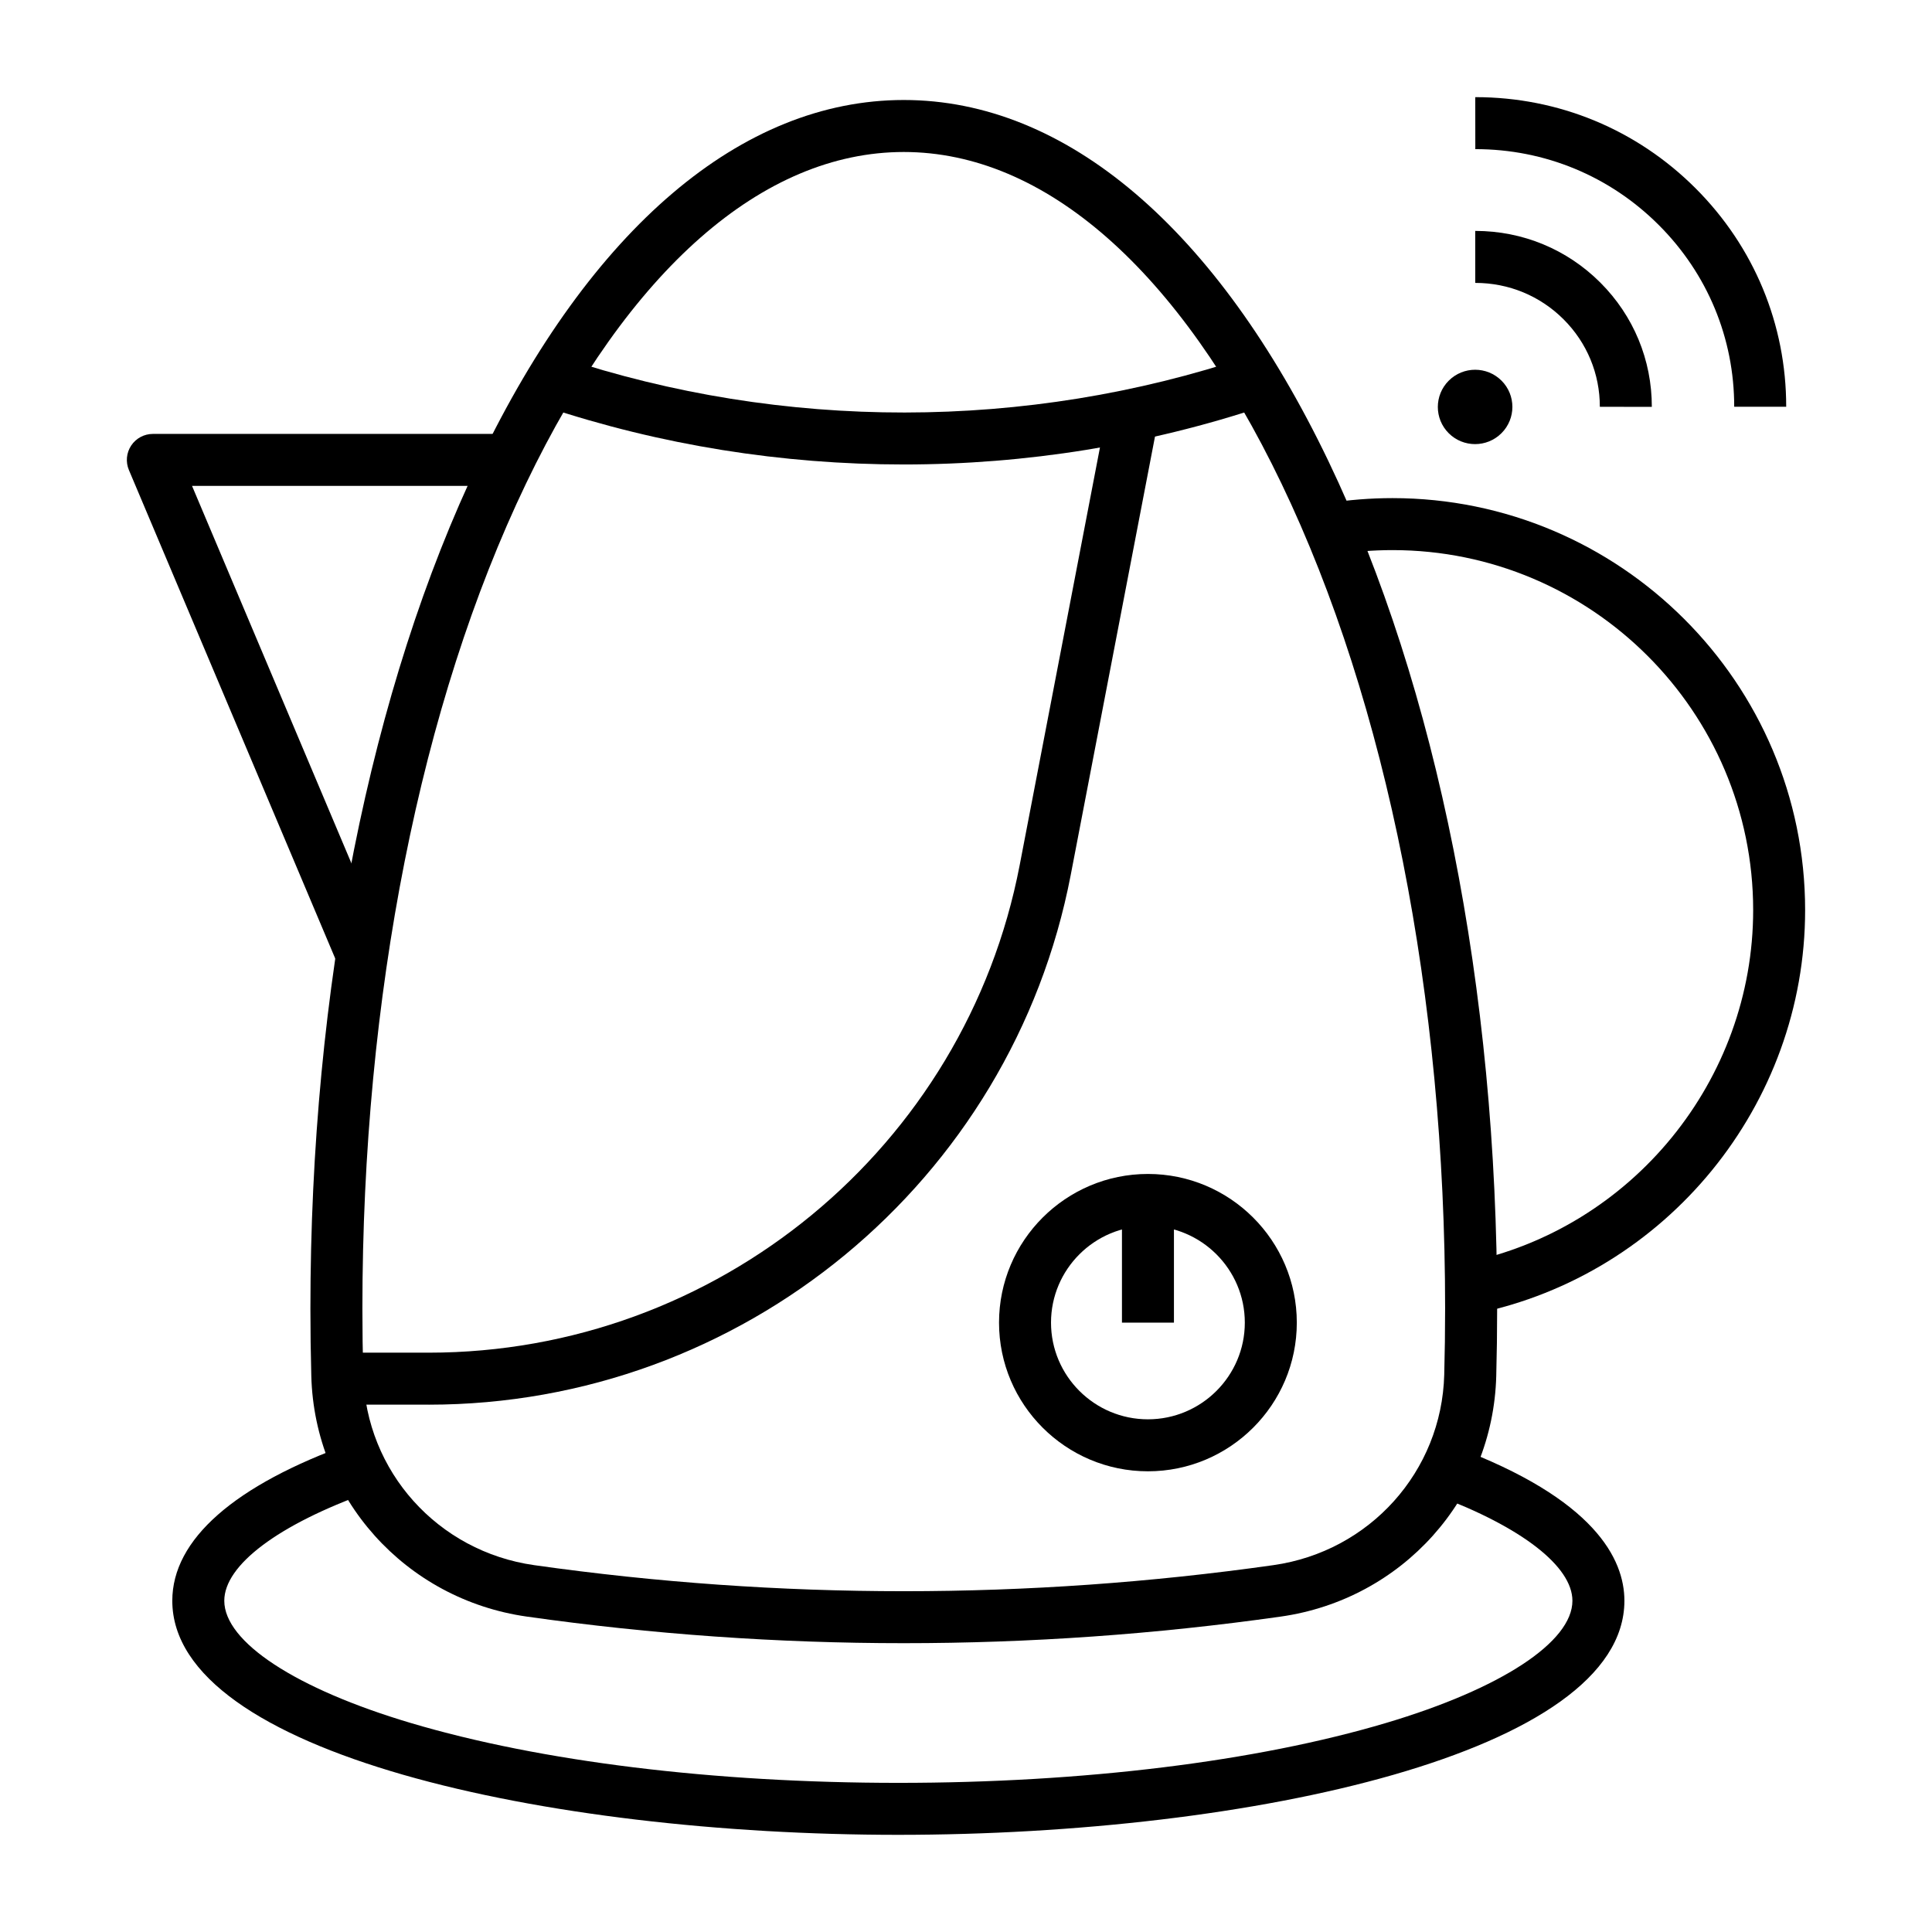 <?xml version="1.0" encoding="UTF-8"?>
<!-- Uploaded to: ICON Repo, www.svgrepo.com, Generator: ICON Repo Mixer Tools -->
<svg fill="#000000" width="800px" height="800px" version="1.1" viewBox="144 144 512 512" xmlns="http://www.w3.org/2000/svg">
 <g>
  <path d="m383.5 579.46c-33.371 0-66.73-2.348-99.867-7.043-32.238-4.566-56.266-31.371-57.133-63.738-0.16-5.934-0.238-11.961-0.238-17.918 0-84.715 15.879-164.47 44.719-224.57 29.609-61.707 69.57-95.691 112.53-95.691 42.957 0 82.922 33.984 112.53 95.691 28.836 60.098 44.719 139.85 44.719 224.57 0 5.957-0.082 11.984-0.238 17.918-0.867 32.363-24.895 59.168-57.133 63.738-33.141 4.695-66.516 7.043-99.887 7.043zm0.008-395.18c-37.367 0-72.918 31.207-100.11 87.875-27.961 58.277-43.359 135.91-43.359 218.61 0 5.836 0.078 11.738 0.234 17.551 0.688 25.621 19.734 46.844 45.293 50.465 64.988 9.207 130.89 9.211 195.88 0 25.559-3.621 44.609-24.848 45.293-50.465 0.156-5.809 0.234-11.715 0.234-17.547 0-82.695-15.398-160.33-43.359-218.61-27.191-56.672-62.742-87.879-100.11-87.879z"/>
  <path d="m535.22 492.12-2.777-13.492c44.133-9.09 76.164-48.383 76.164-93.438 0-52.609-42.883-95.406-95.59-95.406-5.117 0-10.281 0.414-15.352 1.23l-2.191-13.602c5.789-0.934 11.691-1.406 17.543-1.406 60.305 0 109.36 48.98 109.36 109.18 0 51.559-36.656 96.527-87.16 106.93z"/>
  <path d="m239.34 402.59c-0.254 0-0.512-0.016-0.77-0.043-2.477-0.277-4.606-1.871-5.578-4.164l-54.832-129.82c-0.898-2.125-0.672-4.562 0.605-6.488 1.277-1.922 3.43-3.082 5.742-3.082h94.305v13.777h-83.922l50.789 120.25-4.297 1.816 4.652 3.344-1.109 1.543c-1.301 1.809-3.387 2.863-5.586 2.863z"/>
  <path d="m382.07 630.25c-93.277 0-192.41-21.742-192.41-62.031 0-16.227 16.414-30.664 47.465-41.75l4.633 12.977c-23.996 8.566-38.32 19.324-38.32 28.773 0 10.918 18.934 23.332 49.414 32.391 34.422 10.23 80.312 15.867 129.22 15.867 48.91 0 94.801-5.637 129.22-15.867 30.48-9.059 49.414-21.469 49.414-32.391 0-9.094-13.449-19.531-35.98-27.922l4.809-12.91c37.152 13.832 44.949 29.84 44.949 40.832 0 40.293-99.137 62.031-192.41 62.031z"/>
  <path d="m383.5 267.09c-32.199 0-64.395-5.109-95.047-15.332l-0.473-0.156 4.363-13.066 0.469 0.156c58.645 19.555 123.23 19.504 181.84-0.152l4.379 13.062c-30.793 10.324-63.164 15.488-95.531 15.488z"/>
  <path d="m257.6 516.25h-24.215v-13.777h24.219c76.363 0 142.23-54.332 156.62-129.19l23.289-121.16 13.527 2.602-23.289 121.16c-15.637 81.336-87.195 140.37-170.15 140.37z"/>
  <path d="m448.21 533.91c-21.758 0-39.457-17.676-39.457-39.402 0-21.723 17.699-39.398 39.457-39.398 21.758 0 39.457 17.676 39.457 39.402 0 21.723-17.699 39.398-39.457 39.398zm0-65.027c-14.16 0-25.68 11.496-25.68 25.625 0 14.129 11.52 25.625 25.68 25.625s25.68-11.496 25.68-25.625c0-14.129-11.52-25.625-25.68-25.625z"/>
  <path d="m441.33 462h13.777v32.512h-13.777z"/>
  <path d="m617.36 251.8-13.777-0.012c0.012-18.152-7.082-35.25-19.98-48.145-12.973-12.977-30.227-20.121-48.582-20.121h-0.047l-0.012-13.777h0.059c22.035 0 42.746 8.578 58.324 24.156 15.504 15.5 24.031 36.062 24.016 57.898z"/>
  <path d="m581.75 251.82-13.777-0.012c0.008-8.742-3.402-16.969-9.594-23.164-6.238-6.238-14.547-9.672-23.398-9.672h-0.023l-0.008-13.777h0.031c12.531 0 24.297 4.867 33.137 13.707 8.801 8.801 13.641 20.492 13.633 32.918z"/>
  <path d="m541.91 244.87c-3.856-3.844-10.113-3.844-13.973 0.008-3.859 3.852-3.863 10.09-0.008 13.934 3.856 3.844 10.113 3.844 13.973-0.008 3.859-3.852 3.863-10.09 0.008-13.934z"/>
 </g>
</svg>